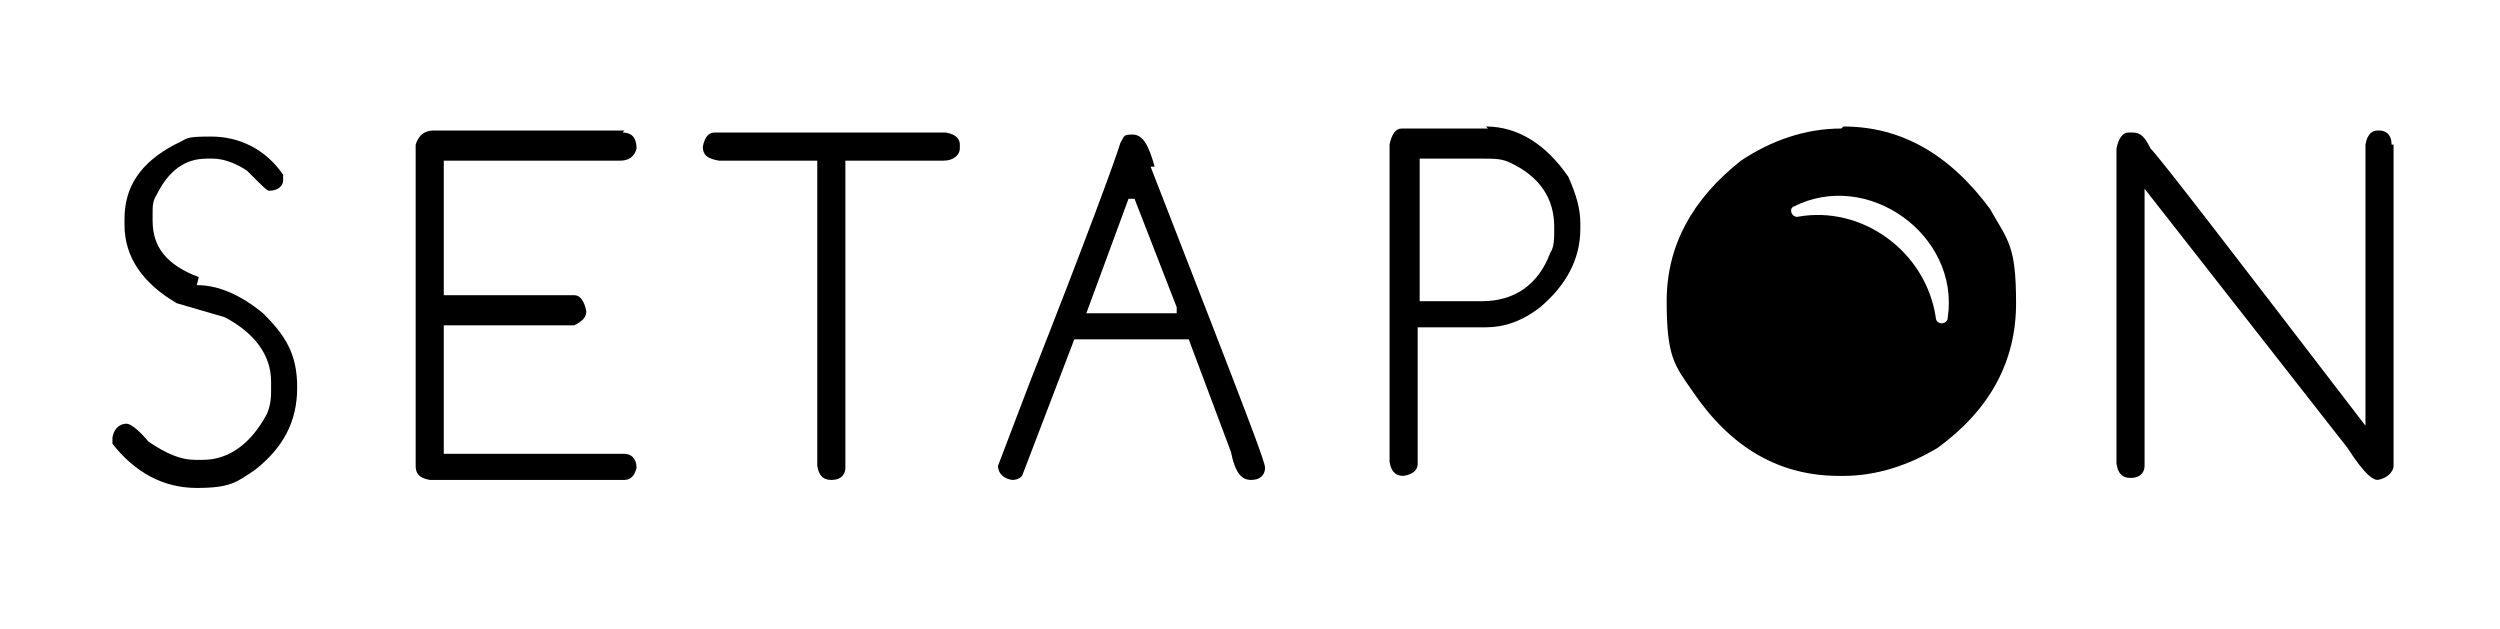 <svg viewBox="0 0 124.5 31.3" version="1.1" xmlns="http://www.w3.org/2000/svg" data-name="文字" id="_文字">
  
  <path d="M9.9,13.8c-1.6-.6-2.3-1.5-2.3-2.8v-.4c0-.3,0-.6.2-.9.6-1.2,1.4-1.8,2.5-1.8h.3c.5,0,1.1.2,1.7.6.8.8,1,1,1.1,1h0c.5,0,.7-.3.7-.5v-.3s0,0,0,0c0,0,0,0,0,0-.9-1.3-2.2-1.9-3.6-1.9s-1.1.1-1.8.4c-1.7.9-2.5,2.1-2.5,3.7v.3c0,1.6.9,2.9,2.6,3.9l2.4.7c1.5.8,2.3,1.9,2.3,3.2v.5c0,.2,0,.6-.2,1.1-.8,1.5-1.9,2.3-3.2,2.3h-.4c-.7,0-1.4-.3-2.3-.9-.5-.6-.9-.9-1.1-.9s-.6.1-.7.7c0,0,0,0,0,0v.3c0,0,0,0,0,0,1.1,1.4,2.5,2.2,4.2,2.2s2-.3,2.9-.9c1.4-1.1,2.1-2.4,2.1-4.1s-.6-2.6-1.7-3.7c-1.1-.9-2.2-1.4-3.3-1.4Z"></path>
  <path d="M31.1,6.5s0,0,0,0h-.2s-9.3,0-9.3,0c0,0,0,0,0,0-.6,0-.8.4-.9.7v16c0,.3.1.6.7.7h9.7c.3,0,.5-.2.6-.6,0,0,0,0,0,0,0-.5-.3-.7-.6-.7h-9v-6.4h6.5s0,0,0,0c.4-.2.6-.4.6-.7-.1-.5-.3-.8-.6-.8h-.7s-5.8,0-5.8,0v-6.7h8.8c.4,0,.7-.2.8-.6,0,0,0,0,0,0,0-.7-.4-.8-.7-.8Z"></path>
  <path d="M47.1,6.6h-11.5c-.3,0-.5.2-.6.7,0,.4.2.6.8.7h4.9v15.2c.1.6.4.7.7.7s0,0,0,0c.6,0,.7-.4.7-.6v-15.3h4.9c.5,0,.8-.3.8-.6v-.2c0-.2-.1-.5-.7-.6Z"></path>
  <path d="M57.5,8.3c-.3-1.1-.6-1.6-1.1-1.6s-.4.1-.6.4c0,0,0,0,0,0-.2.7-1.7,4.8-4.5,11.9l-1.6,4.2s0,0,0,0c0,.2.1.6.7.7h0c.1,0,.3,0,.5-.2,0,0,0,0,0,0l2.6-6.8h5.7l2.1,5.6c.2,1,.5,1.4,1,1.4s0,0,0,0c.6,0,.7-.4.7-.6h0c0-.3-.6-1.9-5.7-15ZM58.6,15.3v.3h-4.5l2.1-5.7h.3l2.1,5.4Z"></path>
  <path d="M74.1,6.4h-4.3c-.3,0-.5.3-.6.8v15.8c.1.6.4.7.7.7s0,0,0,0c.6-.1.7-.4.7-.6v-6.8h3.4c.9,0,1.8-.3,2.7-1,1.3-1.1,2-2.4,2-3.9v-.3c0-.7-.2-1.4-.6-2.3-1.1-1.6-2.5-2.5-4.1-2.5ZM77.4,11.4c0,.5,0,.9-.2,1.2-.6,1.6-1.8,2.4-3.4,2.4h-3.1v-7.1h3.2c.5,0,.9,0,1.3.2,1.5.7,2.2,1.8,2.2,3.2Z"></path>
  <path d="M91.7,6.4c-1.8,0-3.5.6-5,1.6-2.4,1.9-3.7,4.2-3.7,7s.4,3.2,1.3,4.5c1.9,2.8,4.3,4.2,7.3,4.2h.2c1.6,0,3.2-.5,4.7-1.4,2.6-1.9,3.9-4.3,3.9-7.2s-.4-3.1-1.3-4.7c-2-2.7-4.4-4.1-7.3-4.1ZM97,15.8c0,.4-.6.4-.6,0-.5-3.3-3.7-5.6-6.9-5-.3,0-.4-.4-.2-.5,3.7-1.9,8.3,1.4,7.7,5.5Z"></path>
  <path d="M119.1,7.2c0-.6-.4-.7-.6-.7h-.1c-.2,0-.5.1-.6.7v14c-6.6-8.6-10.2-13.3-10.7-13.8-.3-.6-.5-.8-.9-.8h-.2c-.3,0-.5.3-.6.8v15.7c.1.6.4.7.7.7s0,0,0,0c.6,0,.7-.4.7-.6v-13.8l10.1,12.9c.9,1.4,1.3,1.6,1.5,1.6h0c.6-.1.8-.5.8-.7V7.2Z"></path>
</svg>